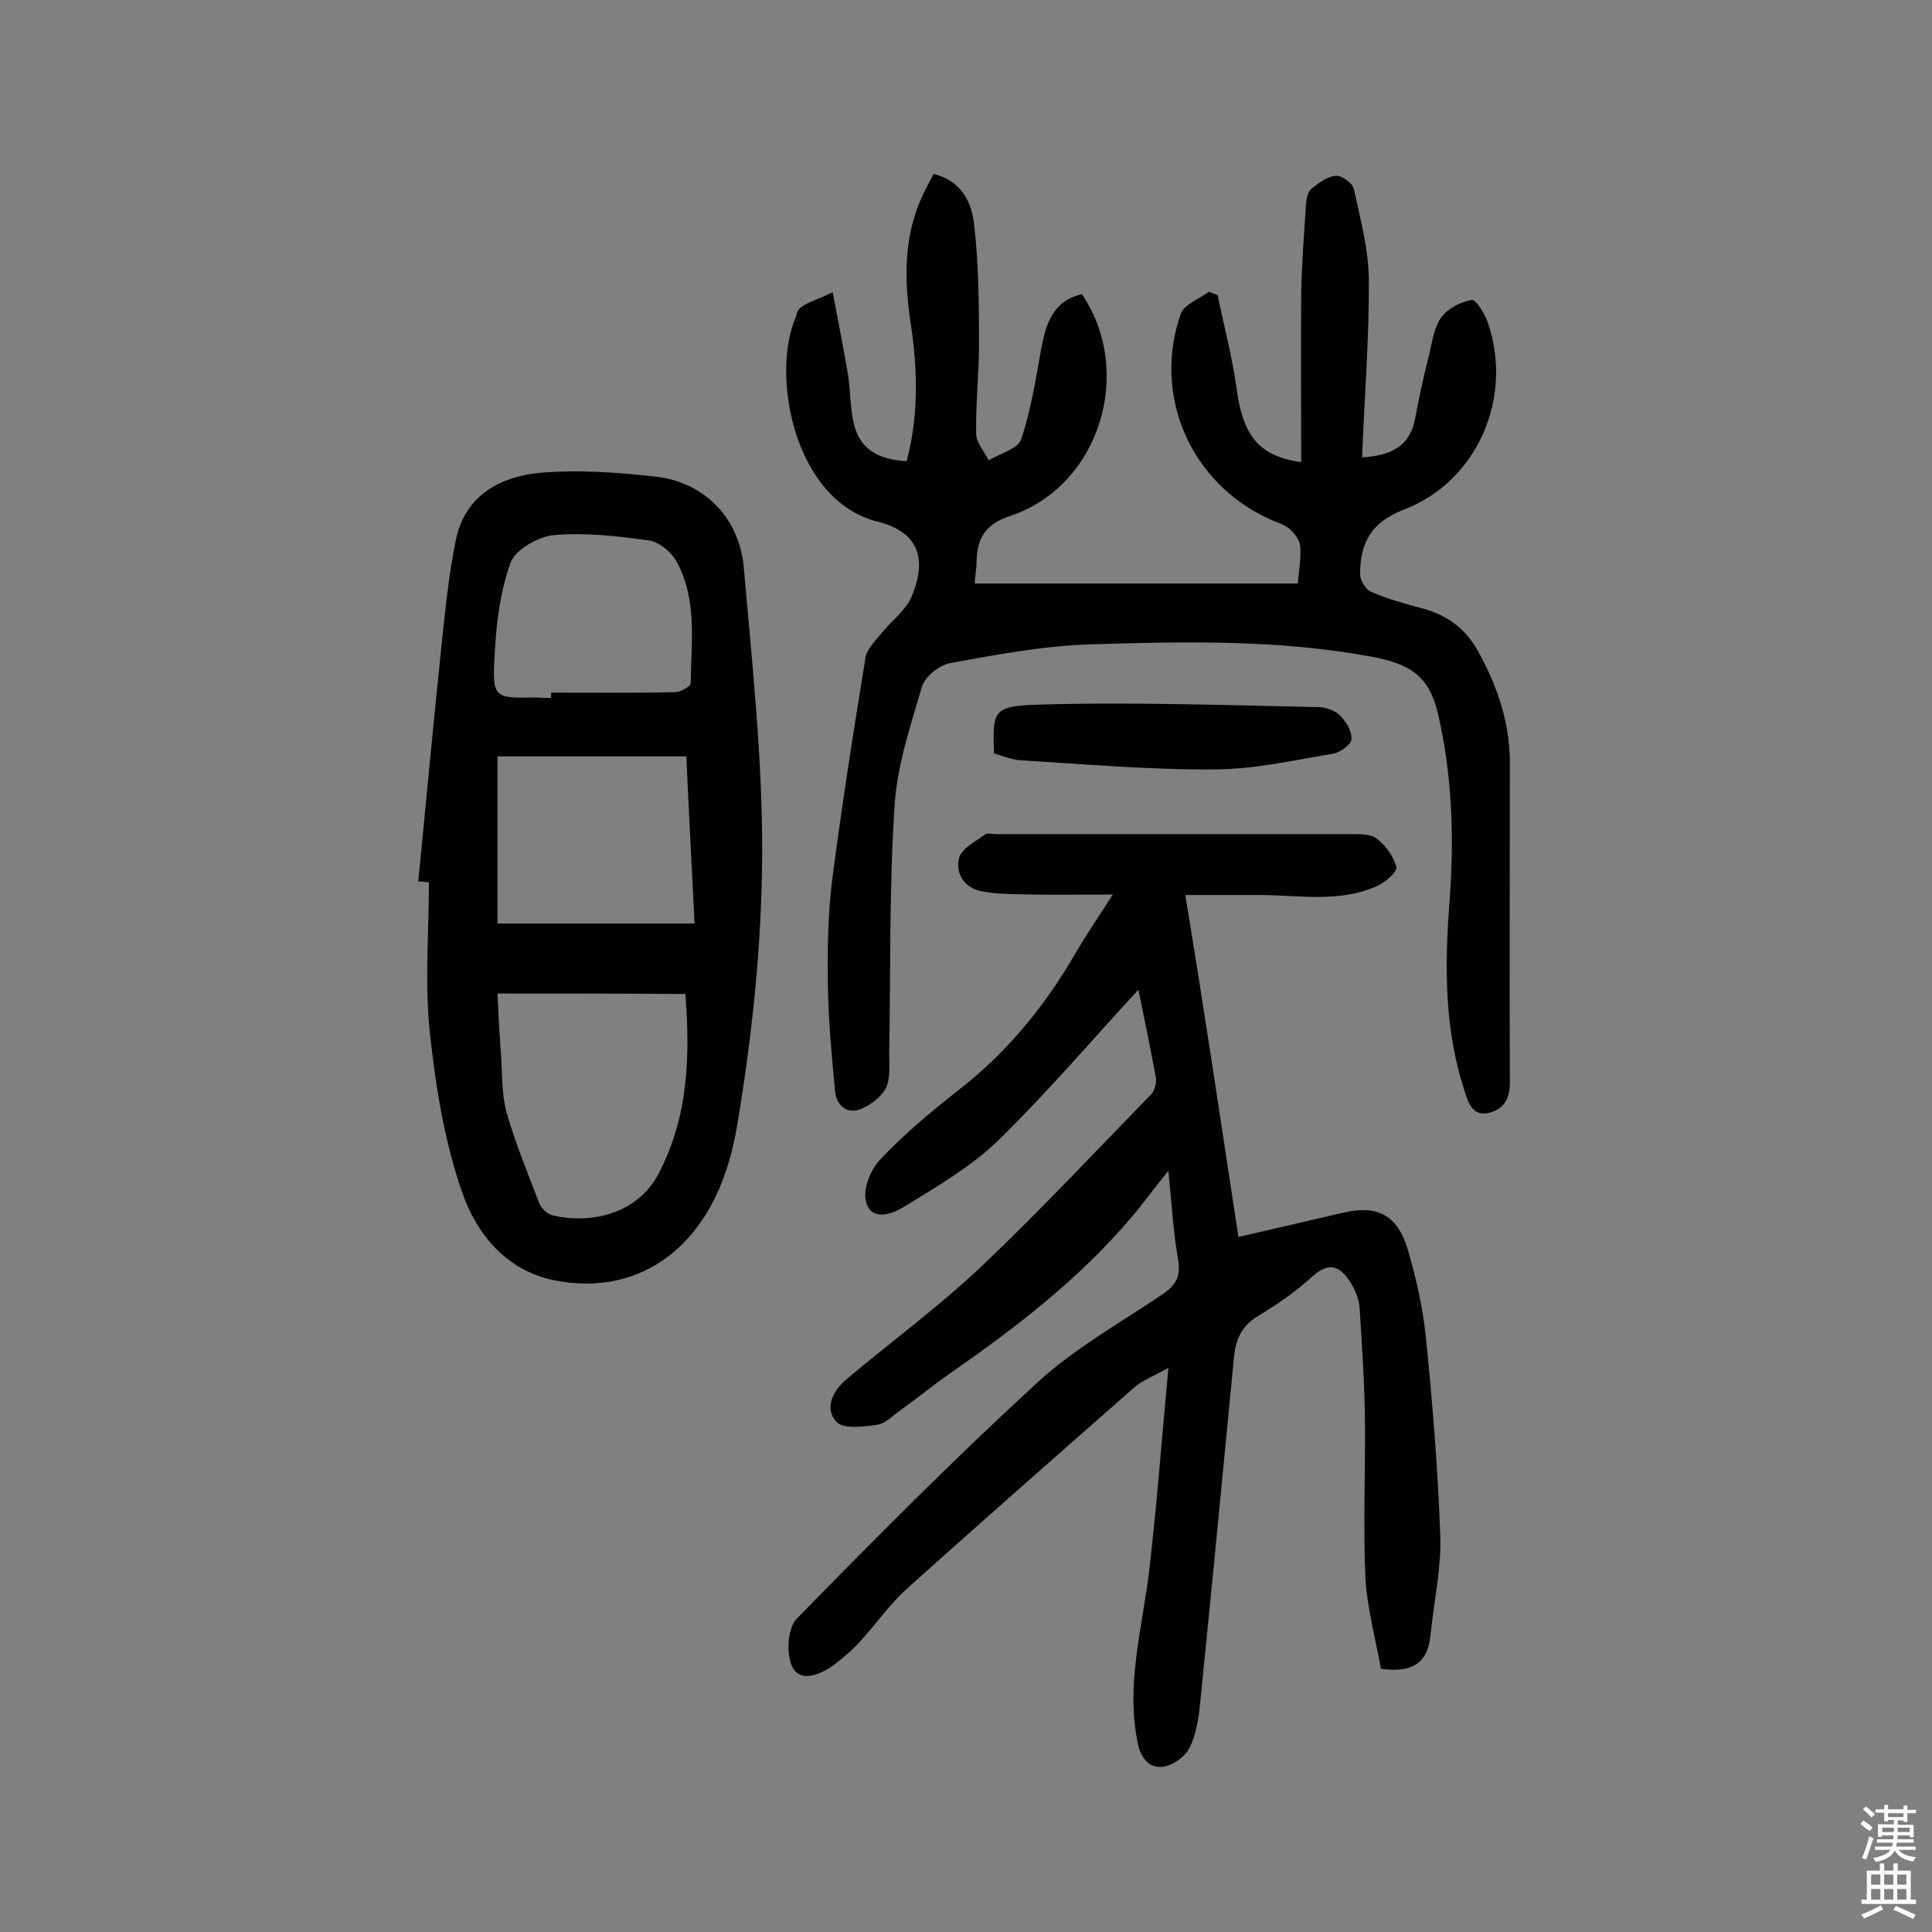 <svg enable-background="new 0 0 400 400" viewBox="0 0 400 400" xmlns="http://www.w3.org/2000/svg"><rect x="0" y="0" width="400" height="400" fill="#808080" stroke="none"/><g fill="#010102"><path d="m256.4 256.1c7.8-1.8 14.7-3.4 21.6-5 7.2-1.7 11.3.4 13.5 7.7 1.7 5.9 3.1 11.9 3.7 18 1.4 13.7 2.5 27.4 3 41.2.2 6.7-1.3 13.5-2 20.3-.5 5.5-3.2 8.2-10.3 7.2-1-5.8-2.8-12.2-3.2-18.7-.5-10.9 0-21.8-.1-32.6-.1-7.8-.6-15.5-1.1-23.3-.1-1.8-.9-3.8-1.9-5.4-2-3.1-4.2-4.5-7.8-1.3-3.5 3.2-7.4 5.9-11.4 8.3-3.3 2-4.5 4.7-4.9 8.3-2.3 23.9-4.6 47.8-7 71.6-.3 3.2-.8 6.6-2.2 9.4-.9 1.9-3.6 3.8-5.6 4-2.9.3-4.6-1.9-5.2-5.2-2.4-12 1-23.5 2.4-35.2 1.6-13.6 2.6-27.2 4-42.2-3.2 1.8-5.4 2.6-7 4-15.7 13.8-31.4 27.6-47 41.6-3.6 3.2-6.4 7.3-9.7 10.9-1.6 1.8-3.5 3.4-5.4 4.9-2.7 2-6.8 3.8-8.6.8-1.5-2.5-1.2-8.2.7-10.2 16.2-16.6 32.6-33.1 49.7-48.8 7.8-7.2 17.3-12.5 26.2-18.5 2.8-1.9 3.7-3.8 3.1-7.2-1-5.7-1.3-11.4-2-18.3-3.1 3.8-5.3 6.9-7.8 9.8-10.7 12.6-23.7 22.6-37.2 32-3.6 2.5-7 5.3-10.5 7.8-1.6 1.1-3.1 2.8-4.9 3-2.8.4-6.9.9-8.3-.6-2.6-2.8-.8-6.4 2-8.8 9.3-7.8 19.2-15.1 28-23.4 12.1-11.5 23.5-23.7 35.2-35.7.7-.8 1.1-2.4.9-3.5-1.2-6.4-2.5-12.7-3.6-18.1-9.5 10.3-18.8 21.2-29 31.2-5.7 5.5-12.8 9.6-19.6 13.8-2.3 1.4-6.7 3.1-7.8-1.1-.7-2.5.9-6.6 2.9-8.7 4.9-5.2 10.4-9.8 16-14.2 10.2-7.9 18.1-17.5 24.5-28.6 2.1-3.6 4.5-7.1 7.7-12.1-6.4 0-11.6.1-16.8 0-3.5-.1-7.1 0-10.5-.7-3.5-.7-5.4-3.8-4.5-7 .6-1.9 3.4-3.3 5.3-4.7.5-.4 1.6-.1 2.4-.1h73.1c1.9 0 4.3-.1 5.6.9 1.9 1.4 3.5 3.7 4.1 5.9.3.9-2.2 3.1-3.9 3.9-7.9 3.6-16.3 1.9-24.5 1.9-4.9 0-9.9 0-15.3 0 4 24.2 7.4 47.2 11 70.8z"/><path d="m172.4 60.5c1.3 6.8 2.3 12 3.2 17.2.5 3.4.4 6.9 1.2 10.1 1.2 5 4.7 7.3 10.9 7.7 2.5-9.3 2.3-18.8.9-28.2-1.4-9.1-1.6-18 2.3-26.6.7-1.6 1.6-3.1 2.4-4.7 5.9 1.5 7.9 6 8.4 10.6.9 8 1 16.2 1 24.3 0 6.3-.7 12.6-.6 18.9 0 1.8 1.7 3.7 2.6 5.5 2.3-1.4 6-2.3 6.7-4.3 2-5.9 3-12.2 4.1-18.4 1-5.4 2.3-10.2 8.5-11.7 11 16.3 3.5 39.8-14.8 45.9-5 1.6-6.9 4.5-7 9.3 0 1.4-.3 2.9-.4 4.7h66.9c.2-2.6.7-5.2.5-7.7-.1-1.3-1.2-2.7-2.2-3.6-1.2-1-2.9-1.4-4.3-2.1-16.2-7.4-24.2-25.6-18.2-42.5.7-1.9 3.8-3 5.8-4.5.6.2 1.2.5 1.8.7 1.3 6.4 3 12.7 3.9 19.2 1.3 9.8 4.5 14.1 13.4 15.4 0-11.8-.1-23.4 0-35 .1-6.1.6-12.3 1-18.4.1-1.1.3-2.5 1.1-3.2 1.5-1.2 3.3-2.6 5.1-2.7 1.2-.1 3.4 1.5 3.7 2.7 1.3 6.1 3 12.3 3.1 18.5.1 12.3-.9 24.6-1.4 37.1 6-.4 9.9-2.2 11-8.1.8-4.4 1.8-8.9 2.9-13.2.6-2.6 1-5.6 2.5-7.7 1.3-1.8 4-3.2 6.3-3.6.8-.2 2.7 2.8 3.3 4.6 5.4 15.4-2 32.9-17.3 38.8-6.9 2.6-9.1 7-9.1 13.4 0 1.2 1.1 3.1 2.2 3.6 3.2 1.4 6.7 2.4 10.1 3.3 5.3 1.3 9.4 4.1 12.1 9 4 7.2 6.6 14.8 6.6 23.1 0 22.1-.1 44.2 0 66.3 0 3.4-1.4 5.5-4.3 6.2-3.4.8-4.3-2-5.1-4.6-4.2-12.8-4.1-25.9-3.1-39 1-13.2.6-26.2-2.4-39.1-1.8-7.7-5.7-10.2-13.5-11.7-19.3-3.6-38.8-3.2-58.2-2.6-9.8.3-19.6 2.1-29.3 3.9-2.2.4-5.2 2.8-5.8 4.8-2.4 8.2-5.2 16.5-5.7 24.9-1.1 17-.8 34.1-1.1 51.1 0 2.4.3 5.2-.7 7.2-1 1.9-3.3 3.6-5.4 4.4-2.8 1-4.9-1.1-5.1-3.7-.7-7.4-1.4-14.8-1.5-22.1s0-14.6.9-21.8c2-15.4 4.4-30.7 6.9-46 .3-1.8 2.1-3.5 3.4-5.1 2-2.5 4.9-4.6 6.1-7.4 3.4-8 1.4-13.5-7-15.6-17.3-4.3-22.3-30.5-16.8-42.7.1-2.3 3.8-2.9 7.5-4.8z"/><path d="m86.6 182.5c1.6-16.3 3.1-32.5 4.8-48.8.8-7.4 1.5-14.8 3-22 1.9-9.1 9.1-13 17.3-13.8 8-.7 16.2-.1 24.2.8 10.1 1.2 17.2 8.7 18.1 18.8 1.7 19.8 3.9 39.7 3.8 59.6-.1 18.7-2.1 37.6-5.2 56-1.6 9.7-5.4 19.9-13.7 26.6-6.9 5.5-15.3 7.1-24 5.4-10.1-2-16.2-9.6-19.2-18.2-3.7-10.6-5.5-21.9-6.7-33.1-1.1-10.3-.2-20.7-.2-31.1-.8-.1-1.5-.2-2.2-.2zm16.4 23.2c.2 4.5.4 8.3.7 12.2.3 4 .1 8.2 1.1 12.1 1.8 6.5 4.4 12.7 6.8 19 .4 1.1 1.6 2.3 2.7 2.6 8.4 2 17.9-.5 22.1-8.7 6.1-11.7 6.5-24.1 5.5-37.1-13-.1-25.8-.1-38.9-.1zm0-49.1v34.6h40.8c-.6-12.1-1.2-23.3-1.7-34.6-13.4 0-26.1 0-39.1 0zm11.1-12.1c0-.4 0-.7 0-1.1 8.6 0 17.1.1 25.7-.1 1.1 0 3.2-1.2 3.2-1.8.1-8.5 1.4-17.3-2.9-25.2-1.1-2-3.6-4.1-5.7-4.4-6.5-.9-13.3-1.7-19.8-1.1-3.2.3-7.9 3-8.9 5.7-2.2 6.1-3 12.9-3.3 19.4-.5 8.6-.1 8.7 8.7 8.5 1.1.1 2.1.1 3 .1z"/><path d="m205.8 156c-.3-8.7-.3-9.8 8.8-10.1 19.4-.6 38.9.1 58.4.5 1.5 0 3.4.7 4.4 1.7 1.3 1.3 2.5 3.2 2.4 4.9 0 1.1-2.2 2.7-3.6 3-8.3 1.4-16.6 3.3-24.9 3.3-13.4.1-26.8-1.1-40.2-1.9-1.8-.2-3.5-.9-5.3-1.4z"/></g><path d="m385.2 377.6.6-.7c.6.4 1.3.9 1.9 1.5l-.6.7c-.8-.5-1.4-1-1.9-1.5zm.3 7.1c.6-1.4 1.1-2.9 1.5-4.5.3.1.6.3.9.4-.5 1.4-1 2.9-1.5 4.4zm.2-10.1.6-.6c.7.5 1.3 1.1 1.9 1.6l-.7.7c-.6-.6-1.2-1.2-1.8-1.7zm8.4-.8h.8v.9h1.8v.7h-1.8v1.8h-.8v-.3h-1.2v.9h3.3v2.6h-.8v-.4h-2.5c0 .3 0 .6-.1.8h3.4v.7h-3.5c0 .3-.1.6-.1.8h4v.7h-3.5c.7.9 1.9 1.3 3.6 1.5-.2.2-.4.5-.6.9-1.9-.3-3.2-1.1-3.8-2.3-.5 1.1-1.8 2-3.9 2.4-.2-.3-.4-.5-.6-.8 1.9-.4 3.1-.9 3.6-1.7h-3.2v-.7h3.5c.1-.2.1-.5.2-.8h-3.3v-.7h3.4c0-.2 0-.5 0-.8h-2.4v.3h-.8v-2.6h3.3v-.9h-1.2v.3h-.8v-1.8h-1.8v-.7h1.8v-.9h.8v.9h3.2zm-4.4 5.5h2.4c0-.3 0-.6 0-.9h-2.4zm1.2-3.1h3.2v-.8h-3.2zm4.4 2.2h-2.4v.9h2.5v-.9z" fill="#fcfbfa"/><path d="m389.2 385.8h.9v1.5h1.9v-1.5h.9v1.5h2.7v6h1.1v.9h-11.3v-.9h1.1v-6h2.7zm.2 8.7.5.8c-1.2.6-2.5 1.3-4 1.9-.2-.3-.3-.6-.6-.8 1.6-.6 3-1.3 4.1-1.9zm-2-4.3h1.9v-2.1h-1.9zm0 3.1h1.9v-2.2h-1.9zm2.7-3.1h1.9v-2.1h-1.9zm0 3.1h1.9v-2.2h-1.9zm2.4 1.3c1.4.6 2.7 1.2 4.1 1.8l-.5.9c-1.5-.7-2.8-1.4-4.1-1.9zm2.2-6.5h-1.9v2.1h1.9zm-1.9 5.2h1.9v-2.2h-1.9z" fill="#fcfbfa"/></svg>
